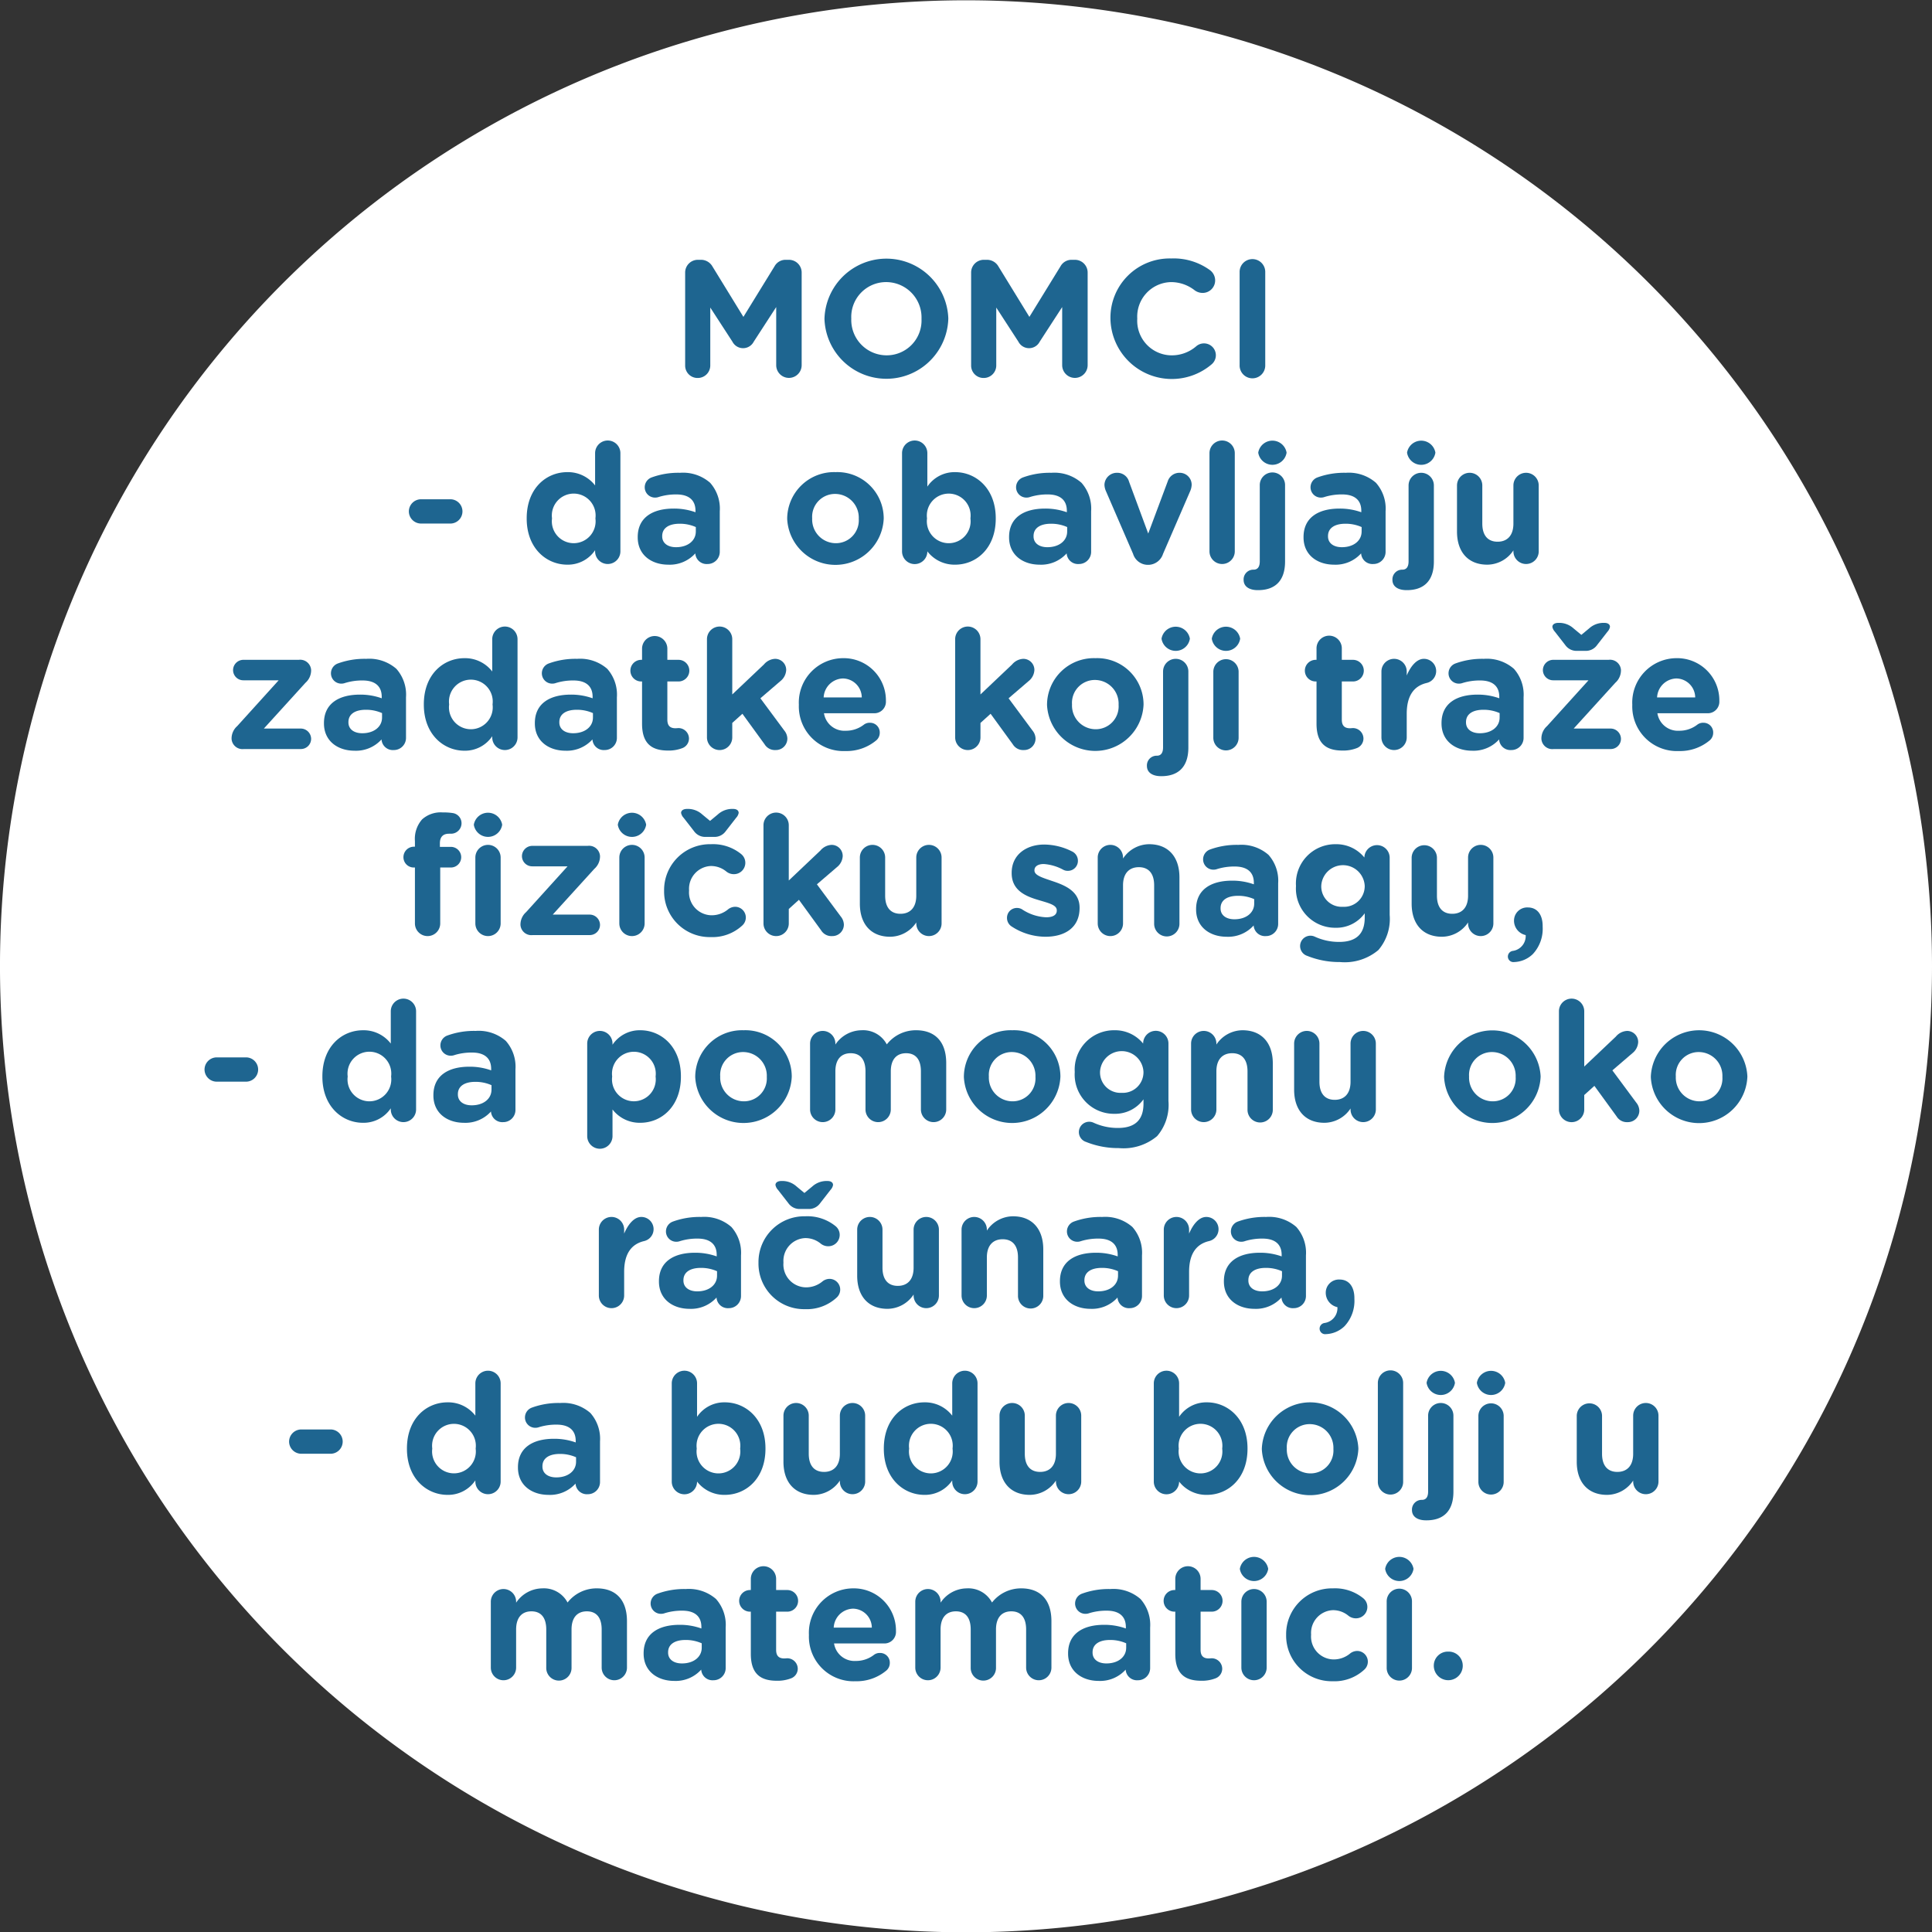 <svg id="txt" xmlns="http://www.w3.org/2000/svg" viewBox="0 0 197.313 197.343">
  <rect x="0" y="0" width="197.313" height="197.343" fill="#333333" stroke="none"/>
  <defs>
    <style>
      .cls-1 {
        fill: #fff;
      }

      .cls-2 {
        fill: #1e6590;
      }
    </style>
  </defs>
  <path class="cls-1" d="M98.657.03A98.657,98.657,0,1,0,197.313,98.687,98.656,98.656,0,0,0,98.657.03Z"/>
  <g>
    <path class="cls-2" d="M69.974,27.842a1.299,1.299,0,0,1,1.309-1.309h.289a1.344,1.344,0,0,1,1.189.68l3.162,5.151,3.18-5.167a1.279,1.279,0,0,1,1.172-.663h.289a1.299,1.299,0,0,1,1.309,1.309v9.451a1.3,1.3,0,1,1-2.6,0V31.36l-2.295,3.536a1.224,1.224,0,0,1-2.176,0l-2.262-3.485v5.916a1.277,1.277,0,0,1-1.291,1.275,1.262,1.262,0,0,1-1.275-1.275Z"/>
    <path class="cls-2" d="M84.203,32.584v-.034a6.327,6.327,0,0,1,12.647-.034v.034a6.327,6.327,0,0,1-12.647.034Zm9.91,0v-.034a3.615,3.615,0,0,0-3.604-3.74,3.558,3.558,0,0,0-3.569,3.706v.034a3.614,3.614,0,0,0,3.604,3.739A3.558,3.558,0,0,0,94.113,32.584Z"/>
    <path class="cls-2" d="M99.18,27.842a1.299,1.299,0,0,1,1.31-1.309h.289a1.346,1.346,0,0,1,1.19.68l3.161,5.151,3.179-5.167a1.281,1.281,0,0,1,1.173-.663h.288a1.299,1.299,0,0,1,1.31,1.309v9.451a1.3,1.3,0,1,1-2.601,0V31.36l-2.295,3.536a1.224,1.224,0,0,1-2.176,0l-2.261-3.485v5.916a1.277,1.277,0,0,1-1.292,1.275,1.263,1.263,0,0,1-1.275-1.275Z"/>
    <path class="cls-2" d="M113.409,32.584v-.034a6.047,6.047,0,0,1,6.204-6.153,6.303,6.303,0,0,1,3.979,1.207,1.311,1.311,0,0,1,.51,1.037,1.277,1.277,0,0,1-1.293,1.275,1.377,1.377,0,0,1-.781-.255,3.914,3.914,0,0,0-2.431-.85,3.525,3.525,0,0,0-3.45,3.706v.034a3.533,3.533,0,0,0,3.45,3.739,3.817,3.817,0,0,0,2.583-.935A1.212,1.212,0,1,1,123.744,37.207a6.269,6.269,0,0,1-10.335-4.624Z"/>
    <path class="cls-2" d="M126.601,27.807a1.309,1.309,0,1,1,2.617,0v9.485a1.309,1.309,0,1,1-2.617,0Z"/>
    <path class="cls-2" d="M41.756,52.23A1.247,1.247,0,0,1,42.996,50.989h2.958a1.241,1.241,0,1,1,0,2.481H42.996A1.247,1.247,0,0,1,41.756,52.23Z"/>
    <path class="cls-2" d="M63.361,56.309a1.292,1.292,0,0,1-2.584,0v-.119a3.346,3.346,0,0,1-2.838,1.479c-2.125,0-4.148-1.666-4.148-4.708v-.034c0-3.042,1.989-4.708,4.148-4.708a3.496,3.496,0,0,1,2.838,1.36V46.281a1.292,1.292,0,1,1,2.584,0Zm-6.986-3.383v.034a2.236,2.236,0,1,0,4.437,0v-.034a2.236,2.236,0,1,0-4.437,0Z"/>
    <path class="cls-2" d="M65.13,54.882v-.034c0-1.989,1.513-2.907,3.672-2.907a6.477,6.477,0,0,1,2.227.374v-.153c0-1.071-.663-1.666-1.954-1.666a5.925,5.925,0,0,0-1.785.255,1.093,1.093,0,0,1-.374.068,1.053,1.053,0,0,1-1.071-1.054,1.071,1.071,0,0,1,.697-1.003,7.937,7.937,0,0,1,2.906-.476,4.208,4.208,0,0,1,3.077,1.02,3.973,3.973,0,0,1,.985,2.907v4.148a1.24,1.24,0,0,1-1.258,1.241,1.156,1.156,0,0,1-1.24-1.071v-.017a3.504,3.504,0,0,1-2.754,1.156C66.541,57.669,65.13,56.683,65.13,54.882Zm5.933-.595v-.459a4.008,4.008,0,0,0-1.648-.34c-1.105,0-1.785.442-1.785,1.258v.034c0,.697.578,1.105,1.41,1.105C70.246,55.885,71.062,55.221,71.062,54.286Z"/>
    <path class="cls-2" d="M80.395,52.995v-.034a4.783,4.783,0,0,1,4.946-4.743,4.735,4.735,0,0,1,4.912,4.708v.034a4.934,4.934,0,0,1-9.858.034Zm7.31,0v-.034a2.421,2.421,0,0,0-2.396-2.516,2.334,2.334,0,0,0-2.363,2.481v.034a2.421,2.421,0,0,0,2.396,2.516A2.335,2.335,0,0,0,87.705,52.995Z"/>
    <path class="cls-2" d="M92.125,46.281a1.292,1.292,0,1,1,2.584,0v3.417a3.345,3.345,0,0,1,2.838-1.479c2.125,0,4.148,1.666,4.148,4.708v.034c0,3.042-1.988,4.708-4.148,4.708a3.498,3.498,0,0,1-2.838-1.36v.017a1.292,1.292,0,0,1-2.584-.017Zm6.986,6.68v-.034a2.236,2.236,0,1,0-4.437,0v.034a2.236,2.236,0,1,0,4.437,0Z"/>
    <path class="cls-2" d="M103.056,54.882v-.034c0-1.989,1.513-2.907,3.672-2.907a6.477,6.477,0,0,1,2.227.374v-.153c0-1.071-.663-1.666-1.954-1.666a5.925,5.925,0,0,0-1.785.255,1.093,1.093,0,0,1-.374.068,1.053,1.053,0,0,1-1.071-1.054,1.071,1.071,0,0,1,.697-1.003,7.937,7.937,0,0,1,2.906-.476,4.208,4.208,0,0,1,3.077,1.02,3.973,3.973,0,0,1,.985,2.907v4.148a1.24,1.24,0,0,1-1.258,1.241,1.156,1.156,0,0,1-1.24-1.071v-.017a3.504,3.504,0,0,1-2.754,1.156C104.467,57.669,103.056,56.683,103.056,54.882Zm5.933-.595v-.459a4.008,4.008,0,0,0-1.648-.34c-1.105,0-1.785.442-1.785,1.258v.034c0,.697.578,1.105,1.41,1.105C108.172,55.885,108.988,55.221,108.988,54.286Z"/>
    <path class="cls-2" d="M117.318,57.686h-.136a1.583,1.583,0,0,1-1.462-1.122l-2.787-6.442a1.707,1.707,0,0,1-.137-.629,1.268,1.268,0,0,1,1.258-1.207,1.247,1.247,0,0,1,1.258.918l1.955,5.286,1.988-5.32a1.252,1.252,0,0,1,1.207-.884A1.223,1.223,0,0,1,121.704,49.51a1.817,1.817,0,0,1-.136.612l-2.788,6.442A1.606,1.606,0,0,1,117.318,57.686Z"/>
    <path class="cls-2" d="M123.523,46.281a1.292,1.292,0,1,1,2.584,0V56.309a1.292,1.292,0,1,1-2.584,0Z"/>
    <path class="cls-2" d="M128.453,60.27c-.832,0-1.444-.34-1.444-1.054a.992.992,0,0,1,1.003-1.037h.018c.373,0,.629-.238.629-.85V49.578a1.292,1.292,0,1,1,2.583,0v7.769c0,2.006-1.054,2.923-2.753,2.923Zm.052-14.058a1.468,1.468,0,0,1,2.89,0v.034a1.465,1.465,0,0,1-2.89,0Z"/>
    <path class="cls-2" d="M133.129,54.882v-.034c0-1.989,1.513-2.907,3.672-2.907a6.481,6.481,0,0,1,2.227.374v-.153c0-1.071-.664-1.666-1.955-1.666a5.934,5.934,0,0,0-1.785.255,1.084,1.084,0,0,1-.373.068,1.053,1.053,0,0,1-1.072-1.054,1.071,1.071,0,0,1,.697-1.003,7.943,7.943,0,0,1,2.907-.476,4.21,4.21,0,0,1,3.077,1.02,3.973,3.973,0,0,1,.985,2.907v4.148a1.241,1.241,0,0,1-1.258,1.241,1.157,1.157,0,0,1-1.241-1.071v-.017a3.504,3.504,0,0,1-2.754,1.156C134.539,57.669,133.129,56.683,133.129,54.882Zm5.932-.595v-.459a4.008,4.008,0,0,0-1.648-.34c-1.105,0-1.785.442-1.785,1.258v.034c0,.697.578,1.105,1.411,1.105C138.245,55.885,139.06,55.221,139.06,54.286Z"/>
    <path class="cls-2" d="M143.651,60.27c-.833,0-1.444-.34-1.444-1.054a.992.992,0,0,1,1.002-1.037h.018c.374,0,.629-.238.629-.85V49.578a1.292,1.292,0,0,1,2.584,0v7.769c0,2.006-1.055,2.923-2.754,2.923Zm.052-14.058a1.468,1.468,0,0,1,2.889,0v.034a1.464,1.464,0,0,1-2.889,0Z"/>
    <path class="cls-2" d="M157.148,56.309a1.292,1.292,0,0,1-2.584,0V56.207a3.222,3.222,0,0,1-2.668,1.462c-1.955,0-3.094-1.292-3.094-3.383v-4.708a1.292,1.292,0,0,1,2.584,0v3.893c0,1.224.577,1.853,1.562,1.853.986,0,1.615-.629,1.615-1.853V49.578a1.292,1.292,0,0,1,2.584,0Z"/>
    <path class="cls-2" d="M23.65,75.462v-.051a1.695,1.695,0,0,1,.578-1.258l4.232-4.675H24.857a1.044,1.044,0,0,1-1.054-1.037,1.059,1.059,0,0,1,1.054-1.054h5.66a1.117,1.117,0,0,1,1.258,1.037v.051a1.696,1.696,0,0,1-.578,1.258l-4.249,4.674h3.774a1.059,1.059,0,0,1,1.053,1.054,1.044,1.044,0,0,1-1.053,1.037H24.908A1.117,1.117,0,0,1,23.65,75.462Z"/>
    <path class="cls-2" d="M33.086,73.882v-.034c0-1.989,1.513-2.907,3.672-2.907a6.481,6.481,0,0,1,2.227.374v-.153c0-1.071-.664-1.666-1.955-1.666a5.934,5.934,0,0,0-1.785.255,1.084,1.084,0,0,1-.373.068,1.053,1.053,0,0,1-1.072-1.054A1.071,1.071,0,0,1,34.496,67.762a7.943,7.943,0,0,1,2.907-.476,4.21,4.21,0,0,1,3.077,1.02,3.973,3.973,0,0,1,.985,2.907v4.148a1.241,1.241,0,0,1-1.258,1.241,1.157,1.157,0,0,1-1.241-1.071v-.017a3.504,3.504,0,0,1-2.754,1.156C34.496,76.669,33.086,75.683,33.086,73.882Zm5.932-.595v-.459a4.008,4.008,0,0,0-1.648-.34c-1.105,0-1.785.442-1.785,1.258v.034c0,.697.578,1.105,1.411,1.105C38.202,74.885,39.017,74.221,39.017,73.286Z"/>
    <path class="cls-2" d="M52.855,75.309a1.292,1.292,0,0,1-2.584,0v-.119a3.346,3.346,0,0,1-2.838,1.479c-2.125,0-4.148-1.666-4.148-4.708v-.034c0-3.042,1.989-4.708,4.148-4.708a3.496,3.496,0,0,1,2.838,1.36V65.281a1.292,1.292,0,1,1,2.584,0ZM45.869,71.927v.034a2.236,2.236,0,1,0,4.437,0v-.034a2.236,2.236,0,1,0-4.437,0Z"/>
    <path class="cls-2" d="M54.624,73.882v-.034c0-1.989,1.513-2.907,3.672-2.907a6.477,6.477,0,0,1,2.227.374v-.153c0-1.071-.663-1.666-1.954-1.666a5.925,5.925,0,0,0-1.785.255,1.093,1.093,0,0,1-.374.068,1.053,1.053,0,0,1-1.071-1.054A1.071,1.071,0,0,1,56.035,67.762a7.937,7.937,0,0,1,2.906-.476,4.208,4.208,0,0,1,3.077,1.02,3.973,3.973,0,0,1,.985,2.907v4.148A1.24,1.24,0,0,1,61.746,76.601a1.156,1.156,0,0,1-1.24-1.071v-.017a3.504,3.504,0,0,1-2.754,1.156C56.035,76.669,54.624,75.683,54.624,73.882Zm5.933-.595v-.459a4.008,4.008,0,0,0-1.648-.34c-1.105,0-1.785.442-1.785,1.258v.034c0,.697.578,1.105,1.41,1.105C59.74,74.885,60.556,74.221,60.556,73.286Z"/>
    <path class="cls-2" d="M65.572,73.915V69.598h-.086a1.105,1.105,0,0,1,0-2.21h.086V66.249a1.292,1.292,0,1,1,2.584,0V67.388h1.139a1.105,1.105,0,0,1,0,2.21H68.156v3.893c0,.595.254.884.832.884.086,0,.256-.017.307-.017a1.076,1.076,0,0,1,1.07,1.071,1.051,1.051,0,0,1-.662.969,3.815,3.815,0,0,1-1.479.255C66.642,76.652,65.572,76.023,65.572,73.915Z"/>
    <path class="cls-2" d="M72.201,65.281a1.292,1.292,0,1,1,2.584,0V70.924L78.015,67.864a1.585,1.585,0,0,1,1.139-.578,1.13,1.13,0,0,1,1.139,1.156,1.546,1.546,0,0,1-.595,1.122l-2.04,1.751,2.431,3.281a1.357,1.357,0,0,1,.323.833,1.172,1.172,0,0,1-1.207,1.173,1.229,1.229,0,0,1-1.122-.595l-2.261-3.11-1.037.935v1.479a1.292,1.292,0,0,1-2.584,0Z"/>
    <path class="cls-2" d="M86.346,76.703a4.558,4.558,0,0,1-4.76-4.708v-.034a4.537,4.537,0,0,1,4.504-4.743,4.308,4.308,0,0,1,4.387,4.386,1.179,1.179,0,0,1-1.207,1.241H84.152a2.114,2.114,0,0,0,2.227,1.785,2.979,2.979,0,0,0,1.836-.612.967.967,0,0,1,.629-.204.988.988,0,0,1,1.004,1.02,1.015,1.015,0,0,1-.34.765A4.722,4.722,0,0,1,86.346,76.703Zm1.666-5.474a1.955,1.955,0,0,0-1.922-1.938,2.03,2.03,0,0,0-1.971,1.938Z"/>
    <path class="cls-2" d="M97.549,65.281a1.292,1.292,0,1,1,2.584,0V70.924l3.229-3.06a1.59,1.59,0,0,1,1.14-.578,1.131,1.131,0,0,1,1.139,1.156,1.543,1.543,0,0,1-.595,1.122l-2.04,1.751,2.431,3.281a1.363,1.363,0,0,1,.323.833,1.172,1.172,0,0,1-1.207,1.173,1.23,1.23,0,0,1-1.122-.595l-2.261-3.11-1.036.935v1.479a1.292,1.292,0,1,1-2.584,0Z"/>
    <path class="cls-2" d="M106.932,71.995v-.034a4.783,4.783,0,0,1,4.946-4.743,4.735,4.735,0,0,1,4.912,4.708v.034a4.934,4.934,0,0,1-9.858.034Zm7.31,0v-.034a2.421,2.421,0,0,0-2.396-2.516,2.334,2.334,0,0,0-2.363,2.481v.034a2.421,2.421,0,0,0,2.396,2.516A2.335,2.335,0,0,0,114.242,71.995Z"/>
    <path class="cls-2" d="M118.577,79.27c-.833,0-1.444-.34-1.444-1.054a.992.992,0,0,1,1.002-1.037h.018c.374,0,.629-.238.629-.85V68.578a1.292,1.292,0,0,1,2.584,0v7.769c0,2.006-1.055,2.923-2.754,2.923Zm.052-14.058a1.468,1.468,0,0,1,2.889,0v.034a1.464,1.464,0,0,1-2.889,0Z"/>
    <path class="cls-2" d="M123.762,65.212a1.469,1.469,0,0,1,2.891,0v.034a1.465,1.465,0,0,1-2.891,0Zm.153,3.366a1.292,1.292,0,0,1,2.583,0v6.731a1.292,1.292,0,1,1-2.583,0Z"/>
    <path class="cls-2" d="M134.455,73.915V69.598H134.369a1.105,1.105,0,0,1,0-2.21h.086V66.249a1.292,1.292,0,1,1,2.583,0V67.388h1.14a1.105,1.105,0,0,1,0,2.21h-1.14v3.893c0,.595.255.884.833.884.085,0,.255-.017.307-.017a1.077,1.077,0,0,1,1.07,1.071,1.052,1.052,0,0,1-.663.969,3.812,3.812,0,0,1-1.479.255C135.525,76.652,134.455,76.023,134.455,73.915Z"/>
    <path class="cls-2" d="M141.084,68.578a1.292,1.292,0,0,1,2.584,0v.408c.374-.884.986-1.7,1.75-1.7a1.248,1.248,0,0,1,.289,2.464c-1.309.306-2.039,1.309-2.039,3.145v2.414a1.292,1.292,0,0,1-2.584,0Z"/>
    <path class="cls-2" d="M147.221,73.882v-.034c0-1.989,1.514-2.907,3.672-2.907a6.477,6.477,0,0,1,2.227.374v-.153c0-1.071-.662-1.666-1.954-1.666a5.934,5.934,0,0,0-1.785.255,1.089,1.089,0,0,1-.374.068,1.052,1.052,0,0,1-1.07-1.054,1.071,1.071,0,0,1,.697-1.003,7.934,7.934,0,0,1,2.906-.476,4.207,4.207,0,0,1,3.076,1.02,3.973,3.973,0,0,1,.986,2.907v4.148a1.24,1.24,0,0,1-1.258,1.241,1.157,1.157,0,0,1-1.241-1.071v-.017a3.502,3.502,0,0,1-2.753,1.156C148.633,76.669,147.221,75.683,147.221,73.882Zm5.934-.595v-.459a4.017,4.017,0,0,0-1.649-.34c-1.105,0-1.784.442-1.784,1.258v.034c0,.697.577,1.105,1.41,1.105C152.338,74.885,153.154,74.221,153.154,73.286Z"/>
    <path class="cls-2" d="M157.422,75.462v-.051a1.697,1.697,0,0,1,.577-1.258l4.233-4.675h-3.604a1.045,1.045,0,0,1-1.054-1.037,1.06,1.06,0,0,1,1.054-1.054h5.661a1.117,1.117,0,0,1,1.258,1.037v.051a1.696,1.696,0,0,1-.578,1.258l-4.25,4.674H164.492a1.06,1.06,0,0,1,1.055,1.054A1.045,1.045,0,0,1,164.492,76.499h-5.812A1.116,1.116,0,0,1,157.422,75.462Zm4.878-11.287a2.176,2.176,0,0,1,1.563-.561c.323,0,.561.136.561.408a.982.982,0,0,1-.254.493l-1.071,1.377a1.395,1.395,0,0,1-1.207.578H161.076a1.394,1.394,0,0,1-1.207-.578l-1.07-1.377a.986.986,0,0,1-.256-.493c0-.272.271-.408.596-.408a2.177,2.177,0,0,1,1.563.561l.799.663Z"/>
    <path class="cls-2" d="M171.463,76.703a4.558,4.558,0,0,1-4.76-4.708v-.034a4.537,4.537,0,0,1,4.504-4.743,4.308,4.308,0,0,1,4.387,4.386,1.179,1.179,0,0,1-1.207,1.241h-5.117a2.114,2.114,0,0,0,2.227,1.785,2.979,2.979,0,0,0,1.836-.612.967.967,0,0,1,.629-.204.988.988,0,0,1,1.004,1.02,1.015,1.015,0,0,1-.34.765A4.722,4.722,0,0,1,171.463,76.703Zm1.666-5.474a1.955,1.955,0,0,0-1.922-1.938,2.03,2.03,0,0,0-1.971,1.938Z"/>
    <path class="cls-2" d="M42.376,88.598h-.103A1.052,1.052,0,0,1,41.203,87.544a1.066,1.066,0,0,1,1.07-1.071h.103v-.578a3.004,3.004,0,0,1,.731-2.21,2.832,2.832,0,0,1,2.09-.714,6.351,6.351,0,0,1,1.055.068,1.051,1.051,0,0,1,.884,1.037,1.073,1.073,0,0,1-1.054,1.071h-.221c-.596,0-.936.306-.936.986V86.49H46.048a1.054,1.054,0,1,1,0,2.108H44.96v5.711a1.292,1.292,0,0,1-2.584,0Zm6.018-4.386a1.468,1.468,0,0,1,2.89,0v.034a1.465,1.465,0,0,1-2.89,0Zm.153,3.366a1.292,1.292,0,0,1,2.584,0v6.731a1.292,1.292,0,1,1-2.584,0Z"/>
    <path class="cls-2" d="M53.154,94.462v-.051a1.695,1.695,0,0,1,.578-1.258l4.232-4.675H54.361a1.045,1.045,0,0,1-1.055-1.037,1.06,1.06,0,0,1,1.055-1.054h5.66a1.117,1.117,0,0,1,1.258,1.037v.051a1.696,1.696,0,0,1-.578,1.258l-4.25,4.674h3.774a1.06,1.06,0,0,1,1.054,1.054,1.045,1.045,0,0,1-1.054,1.037H54.412A1.117,1.117,0,0,1,53.154,94.462Z"/>
    <path class="cls-2" d="M63.099,84.212a1.468,1.468,0,0,1,2.889,0v.034a1.464,1.464,0,0,1-2.889,0Zm.152,3.366a1.292,1.292,0,0,1,2.584,0v6.731a1.292,1.292,0,1,1-2.584,0Z"/>
    <path class="cls-2" d="M67.824,90.995v-.034a4.678,4.678,0,0,1,4.777-4.743,4.558,4.558,0,0,1,3.11,1.02,1.146,1.146,0,0,1,.408.884,1.161,1.161,0,0,1-1.173,1.156,1.214,1.214,0,0,1-.748-.255,2.464,2.464,0,0,0-1.615-.578,2.328,2.328,0,0,0-2.209,2.481v.034a2.334,2.334,0,0,0,2.311,2.516,2.621,2.621,0,0,0,1.701-.629,1.198,1.198,0,0,1,.696-.238,1.096,1.096,0,0,1,.714,1.921,4.483,4.483,0,0,1-3.229,1.173A4.652,4.652,0,0,1,67.824,90.995Zm5.491-7.819a2.175,2.175,0,0,1,1.563-.561c.323,0,.561.136.561.408a.982.982,0,0,1-.254.493l-1.071,1.377a1.395,1.395,0,0,1-1.207.578h-.815a1.394,1.394,0,0,1-1.207-.578l-1.071-1.377a.992.992,0,0,1-.255-.493c0-.272.271-.408.595-.408a2.175,2.175,0,0,1,1.563.561l.799.663Z"/>
    <path class="cls-2" d="M77.973,84.281a1.292,1.292,0,1,1,2.584,0V89.924L83.787,86.864a1.587,1.587,0,0,1,1.139-.578,1.13,1.13,0,0,1,1.139,1.156,1.545,1.545,0,0,1-.594,1.122l-2.041,1.751,2.432,3.281a1.361,1.361,0,0,1,.322.833,1.172,1.172,0,0,1-1.207,1.173,1.228,1.228,0,0,1-1.121-.595L81.594,91.896l-1.036.935v1.479a1.292,1.292,0,0,1-2.584,0Z"/>
    <path class="cls-2" d="M96.163,94.309a1.292,1.292,0,0,1-2.584,0V94.207A3.223,3.223,0,0,1,90.91,95.669c-1.955,0-3.094-1.292-3.094-3.383v-4.708a1.292,1.292,0,0,1,2.584,0v3.893c0,1.224.578,1.853,1.564,1.853.985,0,1.614-.629,1.614-1.853V87.578a1.292,1.292,0,0,1,2.584,0Z"/>
    <path class="cls-2" d="M103.338,94.633a1.03,1.03,0,0,1-.494-.884,1.002,1.002,0,0,1,1.021-1.02.991.991,0,0,1,.51.136,4.798,4.798,0,0,0,2.465.816c.748,0,1.088-.272,1.088-.68v-.034c0-.561-.884-.748-1.887-1.054-1.274-.374-2.72-.969-2.72-2.737v-.034c0-1.853,1.496-2.89,3.332-2.89a6.407,6.407,0,0,1,2.821.697,1.053,1.053,0,0,1,.612.969,1.016,1.016,0,0,1-1.037,1.02.944.944,0,0,1-.477-.119,4.857,4.857,0,0,0-1.971-.578c-.629,0-.953.272-.953.629v.034c0,.51.867.748,1.854,1.088,1.275.425,2.754,1.037,2.754,2.703v.034c0,2.022-1.514,2.94-3.484,2.94A6.346,6.346,0,0,1,103.338,94.633Z"/>
    <path class="cls-2" d="M112.109,87.578a1.292,1.292,0,0,1,2.584,0v.102a3.223,3.223,0,0,1,2.668-1.462c1.955,0,3.094,1.292,3.094,3.383v4.708a1.292,1.292,0,1,1-2.583,0V90.417c0-1.224-.578-1.853-1.563-1.853-.986,0-1.615.629-1.615,1.853v3.893a1.292,1.292,0,0,1-2.584,0Z"/>
    <path class="cls-2" d="M122.156,92.882v-.034c0-1.989,1.514-2.907,3.672-2.907a6.481,6.481,0,0,1,2.227.374v-.153c0-1.071-.662-1.666-1.955-1.666a5.944,5.944,0,0,0-1.785.255,1.08,1.08,0,0,1-.373.068,1.052,1.052,0,0,1-1.071-1.054,1.071,1.071,0,0,1,.697-1.003,7.939,7.939,0,0,1,2.907-.476,4.209,4.209,0,0,1,3.076,1.02,3.973,3.973,0,0,1,.986,2.907v4.148a1.241,1.241,0,0,1-1.258,1.241,1.158,1.158,0,0,1-1.242-1.071v-.017a3.502,3.502,0,0,1-2.753,1.156C123.567,95.669,122.156,94.683,122.156,92.882Zm5.933-.595v-.459a4.017,4.017,0,0,0-1.649-.34c-1.105,0-1.784.442-1.784,1.258v.034c0,.697.577,1.105,1.411,1.105C127.273,93.885,128.089,93.221,128.089,92.286Z"/>
    <path class="cls-2" d="M133.512,97.624a1.056,1.056,0,1,1,.748-1.972,5.883,5.883,0,0,0,2.516.544c1.768,0,2.602-.85,2.602-2.481v-.442a3.565,3.565,0,0,1-2.975,1.479,4.002,4.002,0,0,1-4.046-4.25v-.034a4.01,4.01,0,0,1,4.046-4.25,3.69,3.69,0,0,1,2.94,1.36v-.017a1.292,1.292,0,0,1,2.583.017v5.865a4.888,4.888,0,0,1-1.155,3.586,5.341,5.341,0,0,1-3.927,1.224A8.741,8.741,0,0,1,133.512,97.624Zm5.865-7.123v-.034a2.222,2.222,0,0,0-4.438,0v.034a2.082,2.082,0,0,0,2.211,2.108A2.105,2.105,0,0,0,139.377,90.502Z"/>
    <path class="cls-2" d="M152.517,94.309a1.292,1.292,0,1,1-2.584,0V94.207a3.225,3.225,0,0,1-2.669,1.462c-1.955,0-3.094-1.292-3.094-3.383v-4.708a1.292,1.292,0,0,1,2.583,0v3.893c0,1.224.578,1.853,1.564,1.853s1.615-.629,1.615-1.853V87.578a1.292,1.292,0,0,1,2.584,0Z"/>
    <path class="cls-2" d="M154.507,97.114a1.53,1.53,0,0,0,1.309-1.615,1.508,1.508,0,0,1-1.19-1.394v-.034a1.344,1.344,0,0,1,1.412-1.394c.951,0,1.512.731,1.512,1.904v.068a3.783,3.783,0,0,1-1.002,2.788,2.869,2.869,0,0,1-1.904.816.565.565,0,0,1-.646-.578A.583.583,0,0,1,154.507,97.114Z"/>
    <path class="cls-2" d="M20.889,109.23a1.247,1.247,0,0,1,1.24-1.241h2.958a1.241,1.241,0,1,1,0,2.481h-2.958A1.247,1.247,0,0,1,20.889,109.23Z"/>
    <path class="cls-2" d="M42.494,113.309a1.292,1.292,0,0,1-2.584,0v-.119a3.346,3.346,0,0,1-2.838,1.479c-2.125,0-4.148-1.666-4.148-4.708v-.034c0-3.042,1.989-4.708,4.148-4.708A3.496,3.496,0,0,1,39.91,106.578v-3.297a1.292,1.292,0,1,1,2.584,0Zm-6.986-3.383v.034a2.236,2.236,0,1,0,4.437,0v-.034a2.236,2.236,0,1,0-4.437,0Z"/>
    <path class="cls-2" d="M44.263,111.882v-.034c0-1.989,1.513-2.907,3.672-2.907a6.477,6.477,0,0,1,2.227.374v-.153c0-1.071-.663-1.666-1.954-1.666a5.925,5.925,0,0,0-1.785.255,1.093,1.093,0,0,1-.374.068,1.053,1.053,0,0,1-1.071-1.054,1.071,1.071,0,0,1,.697-1.003,7.937,7.937,0,0,1,2.906-.476,4.208,4.208,0,0,1,3.077,1.02,3.973,3.973,0,0,1,.985,2.907v4.148a1.24,1.24,0,0,1-1.258,1.241,1.156,1.156,0,0,1-1.24-1.071v-.017a3.504,3.504,0,0,1-2.754,1.156C45.674,114.669,44.263,113.683,44.263,111.882Zm5.933-.595v-.459a4.008,4.008,0,0,0-1.648-.34c-1.105,0-1.785.442-1.785,1.258v.034c0,.697.578,1.105,1.41,1.105C49.379,112.885,50.195,112.221,50.195,111.286Z"/>
    <path class="cls-2" d="M59.971,106.578a1.292,1.292,0,0,1,2.584,0v.119a3.344,3.344,0,0,1,2.838-1.479c2.125,0,4.148,1.666,4.148,4.708v.034c0,3.042-1.989,4.708-4.148,4.708a3.496,3.496,0,0,1-2.838-1.36v2.72a1.292,1.292,0,1,1-2.584,0Zm6.986,3.383v-.034a2.236,2.236,0,1,0-4.438,0v.034a2.236,2.236,0,1,0,4.438,0Z"/>
    <path class="cls-2" d="M71.003,109.995v-.034a4.783,4.783,0,0,1,4.946-4.743,4.735,4.735,0,0,1,4.912,4.708v.034a4.934,4.934,0,0,1-9.858.034Zm7.31,0v-.034a2.421,2.421,0,0,0-2.396-2.516,2.334,2.334,0,0,0-2.363,2.481v.034a2.421,2.421,0,0,0,2.396,2.516A2.335,2.335,0,0,0,78.312,109.995Z"/>
    <path class="cls-2" d="M82.732,106.578a1.292,1.292,0,0,1,2.584,0v.102a3.256,3.256,0,0,1,2.686-1.462,2.726,2.726,0,0,1,2.566,1.445,3.755,3.755,0,0,1,2.992-1.445c1.921,0,3.076,1.156,3.076,3.349v4.743a1.292,1.292,0,1,1-2.584,0v-3.893c0-1.224-.543-1.853-1.512-1.853s-1.564.629-1.564,1.853v3.893a1.292,1.292,0,1,1-2.584,0v-3.893c0-1.224-.543-1.853-1.512-1.853-.97,0-1.564.629-1.564,1.853v3.893a1.292,1.292,0,0,1-2.584,0Z"/>
    <path class="cls-2" d="M98.44,109.995v-.034a4.783,4.783,0,0,1,4.946-4.743,4.735,4.735,0,0,1,4.912,4.708v.034a4.934,4.934,0,0,1-9.858.034Zm7.31,0v-.034a2.421,2.421,0,0,0-2.396-2.516,2.334,2.334,0,0,0-2.363,2.481v.034a2.421,2.421,0,0,0,2.396,2.516A2.335,2.335,0,0,0,105.75,109.995Z"/>
    <path class="cls-2" d="M110.918,116.624a1.056,1.056,0,1,1,.748-1.972,5.883,5.883,0,0,0,2.516.544c1.768,0,2.601-.85,2.601-2.481v-.442a3.564,3.564,0,0,1-2.975,1.479,4.002,4.002,0,0,1-4.046-4.25v-.034a4.011,4.011,0,0,1,4.046-4.25,3.689,3.689,0,0,1,2.94,1.36v-.017a1.292,1.292,0,0,1,2.584.017v5.865a4.884,4.884,0,0,1-1.156,3.586,5.337,5.337,0,0,1-3.926,1.224A8.737,8.737,0,0,1,110.918,116.624Zm5.864-7.123v-.034a2.221,2.221,0,0,0-4.437,0v.034a2.082,2.082,0,0,0,2.21,2.108A2.105,2.105,0,0,0,116.782,109.502Z"/>
    <path class="cls-2" d="M121.644,106.578a1.292,1.292,0,0,1,2.584,0v.102a3.223,3.223,0,0,1,2.668-1.462c1.955,0,3.094,1.292,3.094,3.383v4.708a1.292,1.292,0,1,1-2.583,0v-3.893c0-1.224-.578-1.853-1.563-1.853-.986,0-1.615.629-1.615,1.853v3.893a1.292,1.292,0,0,1-2.584,0Z"/>
    <path class="cls-2" d="M140.514,113.309a1.292,1.292,0,0,1-2.584,0v-.102a3.222,3.222,0,0,1-2.668,1.462c-1.955,0-3.094-1.292-3.094-3.383v-4.708a1.292,1.292,0,0,1,2.584,0v3.893c0,1.224.577,1.853,1.562,1.853.986,0,1.615-.629,1.615-1.853v-3.893a1.292,1.292,0,0,1,2.584,0Z"/>
    <path class="cls-2" d="M147.484,109.995v-.034a4.934,4.934,0,0,1,9.858-.034v.034a4.934,4.934,0,0,1-9.858.034Zm7.309,0v-.034a2.421,2.421,0,0,0-2.396-2.516,2.335,2.335,0,0,0-2.363,2.481v.034a2.421,2.421,0,0,0,2.397,2.516A2.334,2.334,0,0,0,154.793,109.995Z"/>
    <path class="cls-2" d="M159.213,103.281a1.292,1.292,0,1,1,2.584,0v5.644l3.23-3.06a1.585,1.585,0,0,1,1.139-.578,1.13,1.13,0,0,1,1.139,1.156,1.546,1.546,0,0,1-.595,1.122l-2.04,1.751,2.431,3.281a1.357,1.357,0,0,1,.323.833,1.172,1.172,0,0,1-1.207,1.173,1.229,1.229,0,0,1-1.122-.595l-2.261-3.11-1.037.935v1.479a1.292,1.292,0,0,1-2.584,0Z"/>
    <path class="cls-2" d="M168.598,109.995v-.034a4.934,4.934,0,0,1,9.859-.034v.034a4.934,4.934,0,0,1-9.859.034Zm7.309,0v-.034a2.421,2.421,0,0,0-2.396-2.516,2.334,2.334,0,0,0-2.362,2.481v.034a2.421,2.421,0,0,0,2.397,2.516A2.333,2.333,0,0,0,175.906,109.995Z"/>
    <path class="cls-2" d="M61.16,125.578a1.292,1.292,0,0,1,2.584,0v.408c.374-.884.986-1.7,1.75-1.7a1.248,1.248,0,0,1,.289,2.464c-1.309.306-2.039,1.309-2.039,3.145v2.414a1.292,1.292,0,0,1-2.584,0Z"/>
    <path class="cls-2" d="M67.297,130.882v-.034c0-1.989,1.514-2.907,3.672-2.907a6.477,6.477,0,0,1,2.227.374v-.153c0-1.071-.662-1.666-1.954-1.666a5.934,5.934,0,0,0-1.785.255,1.089,1.089,0,0,1-.374.068,1.052,1.052,0,0,1-1.07-1.054,1.071,1.071,0,0,1,.697-1.003,7.934,7.934,0,0,1,2.906-.476,4.207,4.207,0,0,1,3.076,1.02,3.973,3.973,0,0,1,.986,2.907v4.148a1.24,1.24,0,0,1-1.258,1.241,1.157,1.157,0,0,1-1.241-1.071v-.017a3.502,3.502,0,0,1-2.753,1.156C68.709,133.669,67.297,132.683,67.297,130.882Zm5.934-.595v-.459a4.017,4.017,0,0,0-1.649-.34c-1.105,0-1.784.442-1.784,1.258v.034c0,.697.577,1.105,1.41,1.105C72.414,131.885,73.23,131.221,73.23,130.286Z"/>
    <path class="cls-2" d="M77.463,128.995v-.034a4.678,4.678,0,0,1,4.777-4.743,4.558,4.558,0,0,1,3.11,1.02,1.146,1.146,0,0,1,.408.884,1.161,1.161,0,0,1-1.173,1.156,1.214,1.214,0,0,1-.748-.255,2.464,2.464,0,0,0-1.615-.578,2.328,2.328,0,0,0-2.209,2.481v.034a2.334,2.334,0,0,0,2.311,2.516,2.621,2.621,0,0,0,1.701-.629,1.198,1.198,0,0,1,.696-.238,1.096,1.096,0,0,1,.714,1.921,4.483,4.483,0,0,1-3.229,1.173A4.652,4.652,0,0,1,77.463,128.995Zm5.491-7.819a2.175,2.175,0,0,1,1.563-.561c.323,0,.561.136.561.408a.982.982,0,0,1-.254.493l-1.071,1.377a1.395,1.395,0,0,1-1.207.578h-.815a1.394,1.394,0,0,1-1.207-.578L79.452,121.515a.992.992,0,0,1-.255-.493c0-.272.271-.408.595-.408a2.175,2.175,0,0,1,1.563.561l.799.663Z"/>
    <path class="cls-2" d="M95.89,132.309a1.292,1.292,0,0,1-2.584,0v-.102a3.222,3.222,0,0,1-2.668,1.462c-1.955,0-3.094-1.292-3.094-3.383v-4.708a1.292,1.292,0,0,1,2.584,0v3.893c0,1.224.577,1.853,1.562,1.853.986,0,1.615-.629,1.615-1.853v-3.893a1.292,1.292,0,0,1,2.584,0Z"/>
    <path class="cls-2" d="M98.203,125.578a1.292,1.292,0,0,1,2.584,0v.102a3.223,3.223,0,0,1,2.668-1.462c1.955,0,3.094,1.292,3.094,3.383v4.708a1.292,1.292,0,1,1-2.583,0v-3.893c0-1.224-.578-1.853-1.563-1.853-.986,0-1.615.629-1.615,1.853v3.893a1.292,1.292,0,0,1-2.584,0Z"/>
    <path class="cls-2" d="M108.25,130.882v-.034c0-1.989,1.514-2.907,3.672-2.907a6.481,6.481,0,0,1,2.227.374v-.153c0-1.071-.662-1.666-1.955-1.666a5.944,5.944,0,0,0-1.785.255,1.08,1.08,0,0,1-.373.068,1.052,1.052,0,0,1-1.071-1.054,1.071,1.071,0,0,1,.697-1.003,7.939,7.939,0,0,1,2.907-.476,4.209,4.209,0,0,1,3.076,1.02,3.973,3.973,0,0,1,.986,2.907v4.148a1.241,1.241,0,0,1-1.258,1.241,1.158,1.158,0,0,1-1.242-1.071v-.017a3.502,3.502,0,0,1-2.753,1.156C109.661,133.669,108.25,132.683,108.25,130.882Zm5.933-.595v-.459a4.017,4.017,0,0,0-1.649-.34c-1.105,0-1.784.442-1.784,1.258v.034c0,.697.577,1.105,1.411,1.105C113.367,131.885,114.182,131.221,114.182,130.286Z"/>
    <path class="cls-2" d="M118.857,125.578a1.292,1.292,0,0,1,2.584,0v.408c.375-.884.986-1.7,1.751-1.7a1.248,1.248,0,0,1,.289,2.464c-1.309.306-2.04,1.309-2.04,3.145v2.414a1.292,1.292,0,0,1-2.584,0Z"/>
    <path class="cls-2" d="M124.995,130.882v-.034c0-1.989,1.513-2.907,3.672-2.907a6.477,6.477,0,0,1,2.227.374v-.153c0-1.071-.663-1.666-1.954-1.666a5.925,5.925,0,0,0-1.785.255,1.093,1.093,0,0,1-.374.068,1.053,1.053,0,0,1-1.071-1.054,1.071,1.071,0,0,1,.697-1.003,7.937,7.937,0,0,1,2.906-.476,4.208,4.208,0,0,1,3.077,1.02,3.973,3.973,0,0,1,.985,2.907v4.148a1.24,1.24,0,0,1-1.258,1.241,1.156,1.156,0,0,1-1.24-1.071v-.017a3.504,3.504,0,0,1-2.754,1.156C126.406,133.669,124.995,132.683,124.995,130.882Zm5.933-.595v-.459a4.008,4.008,0,0,0-1.648-.34c-1.105,0-1.785.442-1.785,1.258v.034c0,.697.578,1.105,1.41,1.105C130.111,131.885,130.928,131.221,130.928,130.286Z"/>
    <path class="cls-2" d="M135.28,135.114a1.53,1.53,0,0,0,1.309-1.615,1.508,1.508,0,0,1-1.19-1.394v-.034a1.344,1.344,0,0,1,1.412-1.394c.951,0,1.512.731,1.512,1.904v.068a3.783,3.783,0,0,1-1.002,2.788,2.869,2.869,0,0,1-1.904.816.565.565,0,0,1-.646-.578A.583.583,0,0,1,135.28,135.114Z"/>
    <path class="cls-2" d="M29.525,147.23a1.247,1.247,0,0,1,1.24-1.241h2.957a1.241,1.241,0,1,1,0,2.481h-2.957A1.247,1.247,0,0,1,29.525,147.23Z"/>
    <path class="cls-2" d="M51.131,151.309a1.292,1.292,0,1,1-2.584,0v-.119a3.346,3.346,0,0,1-2.839,1.479c-2.125,0-4.147-1.666-4.147-4.708v-.034c0-3.042,1.988-4.708,4.147-4.708a3.5,3.5,0,0,1,2.839,1.36v-3.297a1.292,1.292,0,1,1,2.584,0Zm-6.986-3.383v.034a2.235,2.235,0,1,0,4.436,0v-.034a2.235,2.235,0,1,0-4.436,0Z"/>
    <path class="cls-2" d="M52.898,149.882v-.034c0-1.989,1.514-2.907,3.672-2.907a6.477,6.477,0,0,1,2.227.374v-.153c0-1.071-.662-1.666-1.954-1.666a5.934,5.934,0,0,0-1.785.255,1.089,1.089,0,0,1-.374.068,1.052,1.052,0,0,1-1.07-1.054,1.071,1.071,0,0,1,.697-1.003,7.934,7.934,0,0,1,2.906-.476,4.207,4.207,0,0,1,3.076,1.02,3.973,3.973,0,0,1,.986,2.907v4.148a1.24,1.24,0,0,1-1.258,1.241,1.157,1.157,0,0,1-1.241-1.071v-.017a3.502,3.502,0,0,1-2.753,1.156C54.31,152.669,52.898,151.683,52.898,149.882Zm5.934-.595v-.459a4.017,4.017,0,0,0-1.649-.34c-1.104,0-1.784.442-1.784,1.258v.034c0,.697.577,1.105,1.41,1.105C58.015,150.885,58.832,150.221,58.832,149.286Z"/>
    <path class="cls-2" d="M68.606,141.281a1.292,1.292,0,1,1,2.584,0v3.417a3.345,3.345,0,0,1,2.839-1.479c2.125,0,4.147,1.666,4.147,4.708v.034c0,3.042-1.989,4.708-4.147,4.708a3.5,3.5,0,0,1-2.839-1.36v.017a1.292,1.292,0,0,1-2.584-.017Zm6.986,6.68v-.034a2.236,2.236,0,1,0-4.437,0v.034a2.236,2.236,0,1,0,4.437,0Z"/>
    <path class="cls-2" d="M88.359,151.309a1.292,1.292,0,0,1-2.584,0v-.102a3.222,3.222,0,0,1-2.668,1.462c-1.955,0-3.094-1.292-3.094-3.383v-4.708a1.292,1.292,0,0,1,2.584,0v3.893c0,1.224.577,1.853,1.562,1.853.986,0,1.615-.629,1.615-1.853v-3.893a1.292,1.292,0,0,1,2.584,0Z"/>
    <path class="cls-2" d="M99.834,151.309a1.292,1.292,0,0,1-2.584,0v-.119a3.346,3.346,0,0,1-2.838,1.479c-2.125,0-4.148-1.666-4.148-4.708v-.034c0-3.042,1.989-4.708,4.148-4.708a3.496,3.496,0,0,1,2.838,1.36v-3.297a1.292,1.292,0,1,1,2.584,0Zm-6.986-3.383v.034a2.236,2.236,0,1,0,4.437,0v-.034a2.236,2.236,0,1,0-4.437,0Z"/>
    <path class="cls-2" d="M110.425,151.309a1.292,1.292,0,0,1-2.584,0v-.102a3.223,3.223,0,0,1-2.669,1.462c-1.955,0-3.094-1.292-3.094-3.383v-4.708a1.292,1.292,0,0,1,2.584,0v3.893c0,1.224.578,1.853,1.564,1.853.985,0,1.614-.629,1.614-1.853v-3.893a1.292,1.292,0,0,1,2.584,0Z"/>
    <path class="cls-2" d="M117.837,141.281a1.292,1.292,0,1,1,2.584,0v3.417a3.345,3.345,0,0,1,2.839-1.479c2.125,0,4.147,1.666,4.147,4.708v.034c0,3.042-1.989,4.708-4.147,4.708a3.5,3.5,0,0,1-2.839-1.36v.017a1.292,1.292,0,0,1-2.584-.017Zm6.986,6.68v-.034a2.236,2.236,0,1,0-4.437,0v.034a2.236,2.236,0,1,0,4.437,0Z"/>
    <path class="cls-2" d="M128.869,147.995v-.034a4.934,4.934,0,0,1,9.859-.034v.034a4.934,4.934,0,0,1-9.859.034Zm7.311,0v-.034a2.421,2.421,0,0,0-2.397-2.516,2.333,2.333,0,0,0-2.362,2.481v.034a2.421,2.421,0,0,0,2.396,2.516A2.335,2.335,0,0,0,136.18,147.995Z"/>
    <path class="cls-2" d="M140.719,141.281a1.292,1.292,0,1,1,2.583,0v10.029a1.292,1.292,0,1,1-2.583,0Z"/>
    <path class="cls-2" d="M145.648,155.27c-.834,0-1.445-.34-1.445-1.054a.992.992,0,0,1,1.003-1.037h.017c.375,0,.629-.238.629-.85v-7.751a1.292,1.292,0,0,1,2.584,0v7.769c0,2.006-1.054,2.923-2.754,2.923Zm.051-14.058a1.468,1.468,0,0,1,2.89,0v.034a1.465,1.465,0,0,1-2.89,0Z"/>
    <path class="cls-2" d="M150.833,141.212a1.468,1.468,0,0,1,2.89,0v.034a1.465,1.465,0,0,1-2.89,0Zm.153,3.366a1.292,1.292,0,0,1,2.583,0v6.731a1.292,1.292,0,1,1-2.583,0Z"/>
    <path class="cls-2" d="M169.379,151.309a1.292,1.292,0,0,1-2.584,0v-.102a3.225,3.225,0,0,1-2.669,1.462c-1.955,0-3.094-1.292-3.094-3.383v-4.708a1.292,1.292,0,0,1,2.583,0v3.893c0,1.224.578,1.853,1.564,1.853s1.615-.629,1.615-1.853v-3.893a1.292,1.292,0,0,1,2.584,0Z"/>
    <path class="cls-2" d="M50.127,163.578a1.292,1.292,0,0,1,2.584,0v.102a3.257,3.257,0,0,1,2.686-1.462,2.727,2.727,0,0,1,2.567,1.445,3.753,3.753,0,0,1,2.991-1.445c1.922,0,3.077,1.156,3.077,3.349v4.743a1.292,1.292,0,0,1-2.584,0v-3.893c0-1.224-.544-1.853-1.513-1.853s-1.564.629-1.564,1.853v3.893a1.292,1.292,0,1,1-2.583,0v-3.893c0-1.224-.544-1.853-1.513-1.853s-1.564.629-1.564,1.853v3.893a1.292,1.292,0,1,1-2.584,0Z"/>
    <path class="cls-2" d="M65.733,168.882v-.034c0-1.989,1.513-2.907,3.672-2.907a6.477,6.477,0,0,1,2.227.374v-.153c0-1.071-.663-1.666-1.954-1.666a5.925,5.925,0,0,0-1.785.255,1.093,1.093,0,0,1-.374.068,1.053,1.053,0,0,1-1.071-1.054,1.071,1.071,0,0,1,.697-1.003,7.937,7.937,0,0,1,2.906-.476,4.208,4.208,0,0,1,3.077,1.02,3.973,3.973,0,0,1,.985,2.907v4.148a1.24,1.24,0,0,1-1.258,1.241,1.156,1.156,0,0,1-1.24-1.071v-.017a3.504,3.504,0,0,1-2.754,1.156C67.144,171.669,65.733,170.683,65.733,168.882Zm5.933-.595v-.459a4.008,4.008,0,0,0-1.648-.34c-1.105,0-1.785.442-1.785,1.258v.034c0,.697.578,1.105,1.41,1.105C70.849,169.885,71.666,169.221,71.666,168.286Z"/>
    <path class="cls-2" d="M76.681,168.915v-4.317h-.086a1.105,1.105,0,0,1,0-2.21h.086V161.249a1.292,1.292,0,1,1,2.584,0V162.388h1.139a1.105,1.105,0,0,1,0,2.21H79.265v3.893c0,.595.254.884.832.884.086,0,.256-.017.307-.017a1.076,1.076,0,0,1,1.07,1.071,1.051,1.051,0,0,1-.662.969,3.815,3.815,0,0,1-1.479.255C77.752,171.652,76.681,171.023,76.681,168.915Z"/>
    <path class="cls-2" d="M87.374,171.703a4.557,4.557,0,0,1-4.76-4.708v-.034a4.536,4.536,0,0,1,4.505-4.743,4.306,4.306,0,0,1,4.385,4.386,1.178,1.178,0,0,1-1.207,1.241H85.181a2.112,2.112,0,0,0,2.227,1.785,2.985,2.985,0,0,0,1.836-.612.963.963,0,0,1,.629-.204.987.987,0,0,1,1.002,1.02,1.012,1.012,0,0,1-.34.765A4.722,4.722,0,0,1,87.374,171.703Zm1.665-5.474a1.953,1.953,0,0,0-1.92-1.938,2.032,2.032,0,0,0-1.973,1.938Z"/>
    <path class="cls-2" d="M93.476,163.578a1.292,1.292,0,0,1,2.584,0v.102a3.257,3.257,0,0,1,2.686-1.462,2.727,2.727,0,0,1,2.567,1.445,3.753,3.753,0,0,1,2.991-1.445c1.922,0,3.077,1.156,3.077,3.349v4.743a1.292,1.292,0,0,1-2.584,0v-3.893c0-1.224-.544-1.853-1.513-1.853s-1.564.629-1.564,1.853v3.893a1.292,1.292,0,1,1-2.583,0v-3.893c0-1.224-.544-1.853-1.513-1.853s-1.564.629-1.564,1.853v3.893a1.292,1.292,0,0,1-2.584,0Z"/>
    <path class="cls-2" d="M109.083,168.882v-.034c0-1.989,1.513-2.907,3.672-2.907a6.477,6.477,0,0,1,2.227.374v-.153c0-1.071-.663-1.666-1.954-1.666a5.925,5.925,0,0,0-1.785.255,1.093,1.093,0,0,1-.374.068,1.053,1.053,0,0,1-1.071-1.054,1.071,1.071,0,0,1,.697-1.003,7.937,7.937,0,0,1,2.906-.476,4.208,4.208,0,0,1,3.077,1.02,3.973,3.973,0,0,1,.985,2.907v4.148a1.24,1.24,0,0,1-1.258,1.241,1.156,1.156,0,0,1-1.24-1.071v-.017a3.504,3.504,0,0,1-2.754,1.156C110.494,171.669,109.083,170.683,109.083,168.882Zm5.933-.595v-.459a4.008,4.008,0,0,0-1.648-.34c-1.105,0-1.785.442-1.785,1.258v.034c0,.697.578,1.105,1.41,1.105C114.199,169.885,115.015,169.221,115.015,168.286Z"/>
    <path class="cls-2" d="M120.031,168.915v-4.317h-.086a1.105,1.105,0,0,1,0-2.21h.086V161.249a1.292,1.292,0,1,1,2.584,0V162.388h1.139a1.105,1.105,0,0,1,0,2.21h-1.139v3.893c0,.595.254.884.832.884.086,0,.256-.017.307-.017a1.076,1.076,0,0,1,1.07,1.071,1.051,1.051,0,0,1-.662.969,3.815,3.815,0,0,1-1.479.255C121.101,171.652,120.031,171.023,120.031,168.915Z"/>
    <path class="cls-2" d="M126.627,160.212a1.468,1.468,0,0,1,2.89,0v.034a1.465,1.465,0,0,1-2.89,0Zm.152,3.366a1.292,1.292,0,0,1,2.584,0v6.731a1.292,1.292,0,1,1-2.584,0Z"/>
    <path class="cls-2" d="M131.352,166.995v-.034a4.678,4.678,0,0,1,4.776-4.743,4.563,4.563,0,0,1,3.111,1.02,1.146,1.146,0,0,1,.408.884,1.162,1.162,0,0,1-1.174,1.156,1.217,1.217,0,0,1-.748-.255,2.461,2.461,0,0,0-1.614-.578,2.328,2.328,0,0,0-2.21,2.481v.034a2.334,2.334,0,0,0,2.312,2.516,2.616,2.616,0,0,0,1.699-.629,1.201,1.201,0,0,1,.697-.238,1.096,1.096,0,0,1,.713,1.921,4.478,4.478,0,0,1-3.229,1.173A4.652,4.652,0,0,1,131.352,166.995Z"/>
    <path class="cls-2" d="M141.468,160.212a1.468,1.468,0,0,1,2.89,0v.034a1.465,1.465,0,0,1-2.89,0Zm.153,3.366a1.292,1.292,0,1,1,2.583,0v6.731a1.292,1.292,0,1,1-2.583,0Z"/>
    <path class="cls-2" d="M147.91,168.678a1.431,1.431,0,0,1,1.479,1.445v.034a1.479,1.479,0,0,1-2.957,0v-.034A1.431,1.431,0,0,1,147.91,168.678Z"/>
  </g>
</svg>
